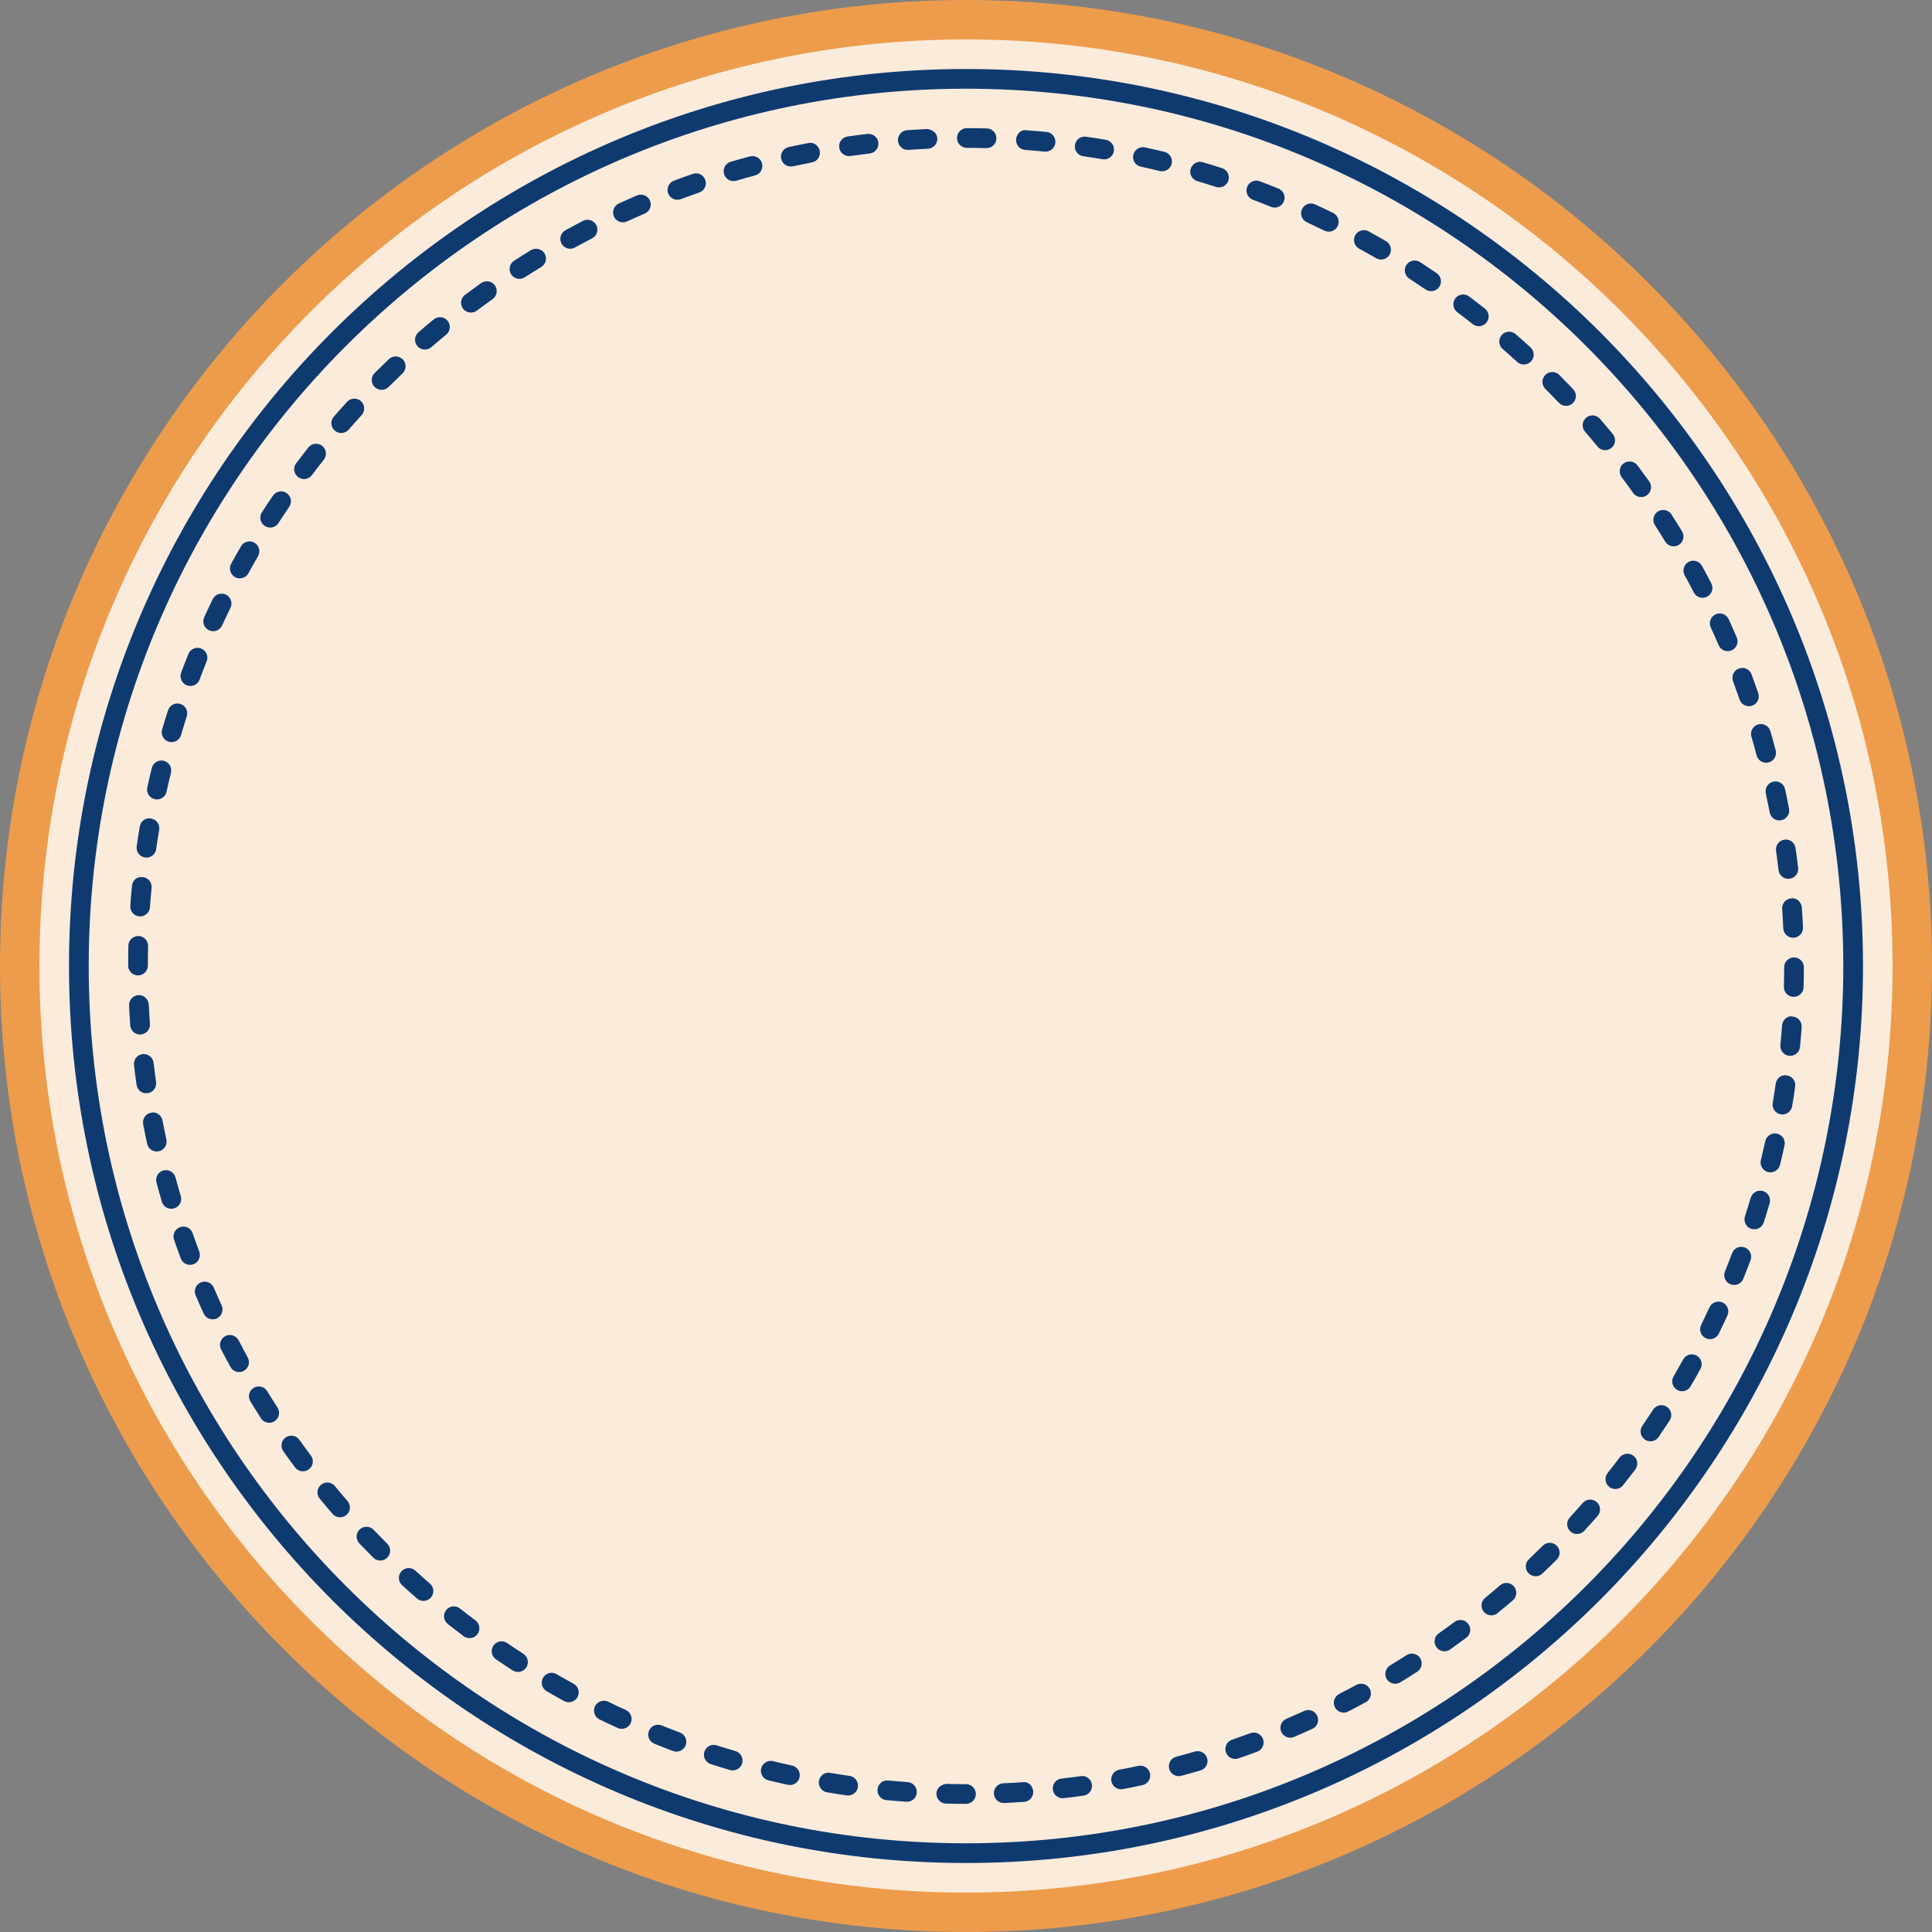 <?xml version="1.0" encoding="UTF-8"?><svg xmlns="http://www.w3.org/2000/svg" xmlns:xlink="http://www.w3.org/1999/xlink" height="500.0" preserveAspectRatio="xMidYMid meet" version="1.0" viewBox="0.0 0.0 500.0 500.0" width="500.0" zoomAndPan="magnify"><rect x="0.0" y="0.0" width="500.0" height="500.0" fill="#808080" stroke="none"/><g><g><g id="change1_1"><circle cx="250" cy="250" fill="#FBEBDB" r="244.898"/></g><g id="change2_1"><path d="M250,500C112.145,500,0,387.855,0,250S112.145,0,250,0s250,112.145,250,250 S387.855,500,250,500z M250,10.204C117.775,10.204,10.204,117.775,10.204,250 S117.775,489.796,250,489.796S489.796,382.225,489.796,250S382.225,10.204,250,10.204z" fill="#ED9C4C"/></g></g><g id="change3_1"><path d="M250,482.143C122.001,482.143,17.857,377.999,17.857,250 S122.001,17.857,250,17.857S482.143,122.001,482.143,250S377.999,482.143,250,482.143z M250,22.959C124.811,22.959,22.959,124.811,22.959,250S124.811,477.041,250,477.041 S477.041,375.189,477.041,250S375.189,22.959,250,22.959z" fill="#0F3A70"/></g><g id="change3_2"><path d="M250,466.837c-1.724,0-3.448-0.02-5.162-0.06 c-1.405-0.03-2.521-1.206-2.491-2.611c0.03-1.395,1.236-2.392,2.611-2.491 c1.674,0.04,3.358,0.06,5.042,0.06c1.405,0,2.551,1.146,2.551,2.551 S251.405,466.837,250,466.837z M259.766,466.617c-1.365,0-2.491-1.076-2.551-2.451 c-0.06-1.405,1.036-2.591,2.451-2.651c1.674-0.07,3.338-0.169,5.012-0.279 c1.385-0.299,2.621,0.957,2.72,2.362c0.1,1.405-0.957,2.621-2.362,2.72 c-1.714,0.13-3.438,0.229-5.172,0.299 C259.835,466.617,259.796,466.617,259.766,466.617z M234.724,466.299 c-0.06,0-0.12,0-0.179-0.01c-1.724-0.12-3.438-0.259-5.142-0.419 c-1.405-0.13-2.431-1.375-2.302-2.78c0.13-1.405,1.345-2.501,2.78-2.302 c1.664,0.159,3.338,0.299,5.022,0.419c1.405,0.1,2.461,1.315,2.362,2.72 C237.175,465.272,236.049,466.299,234.724,466.299z M275.002,465.382 c-1.285,0-2.392-0.967-2.531-2.272c-0.159-1.395,0.847-2.661,2.252-2.81 c1.664-0.189,3.328-0.409,4.982-0.638c1.325-0.269,2.681,0.767,2.88,2.162 c0.199,1.395-0.767,2.691-2.162,2.88c-1.714,0.249-3.418,0.468-5.142,0.658 C275.191,465.372,275.092,465.382,275.002,465.382z M219.497,464.674 c-0.12,0-0.239-0.01-0.359-0.03c-1.714-0.239-3.418-0.498-5.122-0.797 c-1.385-0.239-2.312-1.555-2.073-2.95c0.229-1.375,1.465-2.362,2.95-2.073 c1.644,0.279,3.308,0.538,4.963,0.777c1.395,0.189,2.362,1.485,2.162,2.88 C221.839,463.758,220.753,464.674,219.497,464.674z M290.129,463.06 c-1.206,0-2.282-0.857-2.511-2.093c-0.249-1.385,0.668-2.71,2.053-2.97 c1.644-0.299,3.288-0.638,4.923-0.987c1.375-0.289,2.73,0.578,3.029,1.953 s-0.578,2.73-1.953,3.029c-1.694,0.369-3.378,0.708-5.082,1.026 C290.438,463.05,290.278,463.06,290.129,463.06z M204.44,461.964 c-0.179,0-0.359-0.02-0.538-0.06c-1.684-0.359-3.368-0.747-5.042-1.156 c-1.375-0.339-2.202-1.724-1.873-3.089c0.339-1.365,1.754-2.192,3.089-1.873 c1.634,0.409,3.259,0.777,4.903,1.136c1.375,0.299,2.252,1.654,1.953,3.029 C206.673,461.147,205.616,461.964,204.44,461.964z M305.046,459.662 c-1.136,0-2.172-0.757-2.471-1.903c-0.349-1.365,0.468-2.76,1.824-3.119 c1.624-0.419,3.239-0.867,4.843-1.345c1.335-0.409,2.77,0.379,3.169,1.734 c0.389,1.355-0.379,2.77-1.734,3.169c-1.664,0.478-3.318,0.947-4.982,1.385 C305.475,459.632,305.255,459.662,305.046,459.662z M189.623,458.177 c-0.239,0-0.478-0.03-0.717-0.1c-1.664-0.488-3.328-0.996-4.972-1.535 c-1.345-0.428-2.073-1.873-1.634-3.209c0.428-1.335,1.883-2.093,3.209-1.634 c1.604,0.518,3.209,1.006,4.833,1.475c1.345,0.399,2.123,1.814,1.734,3.169 C191.745,457.45,190.729,458.177,189.623,458.177z M319.675,455.208 c-1.056,0-2.053-0.668-2.412-1.724c-0.458-1.335,0.249-2.79,1.584-3.239 c1.584-0.548,3.169-1.116,4.743-1.694c1.365-0.508,2.79,0.189,3.278,1.505 c0.488,1.325-0.189,2.79-1.505,3.278c-1.614,0.598-3.239,1.186-4.863,1.734 C320.223,455.168,319.944,455.208,319.675,455.208z M175.064,453.314 c-0.299,0-0.598-0.05-0.897-0.159c-1.614-0.608-3.229-1.236-4.823-1.883 c-1.305-0.528-1.933-2.013-1.405-3.318c0.528-1.315,2.033-1.943,3.318-1.405 c1.555,0.628,3.129,1.236,4.703,1.824c1.315,0.498,1.983,1.973,1.495,3.288 C177.067,452.687,176.1,453.314,175.064,453.314z M333.925,449.717 c-0.987,0-1.933-0.578-2.342-1.545c-0.558-1.295,0.04-2.79,1.335-3.348 c1.545-0.668,3.079-1.345,4.614-2.033c1.276-0.598,2.79-0.02,3.368,1.276 c0.578,1.276,0.01,2.79-1.276,3.368c-1.555,0.708-3.129,1.405-4.693,2.073 C334.602,449.647,334.263,449.717,333.925,449.717z M160.904,447.425 c-0.359,0-0.717-0.07-1.056-0.229c-1.574-0.717-3.139-1.455-4.693-2.212 c-1.266-0.618-1.784-2.152-1.166-3.418c0.628-1.256,2.152-1.774,3.418-1.166 c1.495,0.737,3.019,1.455,4.554,2.152c1.285,0.588,1.853,2.093,1.266,3.378 C162.797,446.867,161.87,447.425,160.904,447.425z M347.746,443.22 c-0.927,0-1.814-0.508-2.272-1.385c-0.638-1.256-0.149-2.79,1.106-3.438 c1.495-0.767,2.98-1.555,4.444-2.352c1.226-0.658,2.79-0.229,3.458,1.026 c0.668,1.236,0.209,2.78-1.026,3.458c-1.505,0.817-3.009,1.624-4.544,2.412 C348.533,443.13,348.145,443.22,347.746,443.22z M147.212,440.539 c-0.419,0-0.837-0.1-1.226-0.309c-1.515-0.827-3.019-1.684-4.514-2.551 c-1.216-0.708-1.624-2.262-0.917-3.488c0.698-1.216,2.252-1.644,3.488-0.917 c1.455,0.847,2.92,1.664,4.395,2.471c1.236,0.678,1.684,2.232,1.016,3.468 C148.986,440.061,148.109,440.539,147.212,440.539z M361.069,435.756 c-0.857,0-1.694-0.438-2.182-1.226c-0.727-1.196-0.349-2.77,0.857-3.508 c1.435-0.877,2.85-1.754,4.255-2.661c1.196-0.757,2.76-0.428,3.528,0.757 s0.419,2.77-0.757,3.528c-1.445,0.927-2.9,1.844-4.375,2.74 C361.986,435.637,361.527,435.756,361.069,435.756z M134.058,432.697 c-0.478,0-0.957-0.13-1.385-0.409c-1.455-0.937-2.88-1.883-4.305-2.85 c-1.166-0.797-1.465-2.382-0.678-3.548c0.797-1.166,2.392-1.465,3.548-0.678 c1.385,0.947,2.79,1.873,4.205,2.79c1.186,0.767,1.525,2.342,0.757,3.528 C135.712,432.288,134.895,432.697,134.058,432.697z M373.824,427.346 c-0.797,0-1.584-0.369-2.083-1.066c-0.817-1.156-0.548-2.74,0.598-3.567 c1.375-0.967,2.74-1.953,4.086-2.96c1.146-0.847,2.74-0.598,3.567,0.518 c0.847,1.136,0.608,2.73-0.518,3.567c-1.385,1.026-2.77,2.033-4.165,3.039 C374.851,427.196,374.342,427.346,373.824,427.346z M121.512,423.948 c-0.538,0-1.076-0.169-1.535-0.508c-1.385-1.046-2.74-2.093-4.096-3.159 c-1.106-0.877-1.285-2.481-0.419-3.587c0.887-1.106,2.491-1.276,3.587-0.419 c1.315,1.046,2.651,2.073,3.996,3.079c1.126,0.847,1.355,2.451,0.508,3.577 C123.047,423.599,122.29,423.948,121.512,423.948z M385.971,418.048 c-0.737,0-1.475-0.319-1.973-0.937c-0.897-1.086-0.737-2.7,0.359-3.587 c1.295-1.066,2.581-2.142,3.846-3.239c1.066-0.927,2.681-0.797,3.597,0.269 c0.917,1.066,0.797,2.681-0.269,3.597c-1.305,1.116-2.611,2.232-3.946,3.318 C387.117,417.859,386.539,418.048,385.971,418.048z M109.594,414.312 c-0.598,0-1.186-0.209-1.674-0.628c-1.305-1.126-2.601-2.272-3.866-3.448 c-1.036-0.947-1.106-2.561-0.149-3.597c0.957-1.036,2.571-1.116,3.597-0.149 c1.246,1.136,2.501,2.242,3.767,3.348c1.066,0.917,1.176,2.531,0.249,3.597 C111.019,414.013,110.302,414.312,109.594,414.312z M397.421,407.934 c-0.678,0-1.345-0.269-1.844-0.797c-0.977-1.016-0.937-2.631,0.09-3.597 c1.216-1.166,2.421-2.342,3.617-3.528c0.996-0.987,2.611-0.987,3.607,0.02 c0.987,0.996,0.987,2.611-0.02,3.607c-1.216,1.206-2.441,2.402-3.697,3.587 C398.687,407.705,398.049,407.934,397.421,407.934z M98.414,403.868 c-0.658,0-1.305-0.249-1.804-0.747c-1.216-1.216-2.421-2.451-3.607-3.687 c-0.977-1.016-0.937-2.631,0.08-3.607c1.006-0.957,2.621-0.947,3.607,0.08 c1.166,1.206,2.332,2.412,3.528,3.607c0.996,0.996,0.996,2.611,0,3.607 C99.719,403.619,99.071,403.868,98.414,403.868z M408.133,397.003 c-0.618,0-1.236-0.219-1.724-0.678c-1.036-0.947-1.106-2.561-0.149-3.597 c1.136-1.246,2.252-2.491,3.358-3.757c0.917-1.066,2.531-1.166,3.597-0.249 c1.066,0.917,1.176,2.531,0.249,3.597c-1.126,1.305-2.282,2.591-3.458,3.856 C409.509,396.724,408.821,397.003,408.133,397.003z M88,392.678 c-0.708,0-1.425-0.299-1.923-0.877c-1.136-1.305-2.252-2.621-3.338-3.956 c-0.897-1.086-0.737-2.701,0.359-3.587c1.076-0.897,2.71-0.737,3.587,0.359 c1.066,1.295,2.142,2.571,3.239,3.836c0.927,1.066,0.817,2.681-0.249,3.597 C89.186,392.469,88.598,392.678,88,392.678z M418.048,385.354 c-0.558,0-1.126-0.179-1.594-0.558c-1.096-0.877-1.276-2.481-0.399-3.587 c1.056-1.315,2.073-2.641,3.089-3.986c0.847-1.116,2.441-1.325,3.577-0.488 c1.116,0.847,1.335,2.451,0.488,3.577c-1.036,1.365-2.093,2.73-3.169,4.086 C419.543,385.025,418.796,385.354,418.048,385.354z M78.404,380.77 c-0.777,0-1.545-0.349-2.043-1.016c-1.026-1.375-2.053-2.77-3.039-4.175 c-0.817-1.156-0.538-2.75,0.608-3.557c1.146-0.817,2.74-0.538,3.557,0.608 c0.967,1.365,1.953,2.72,2.96,4.056c0.847,1.136,0.618,2.73-0.508,3.577 C79.48,380.6,78.942,380.77,78.404,380.77z M427.136,373.007 c-0.498,0-0.996-0.14-1.435-0.438c-1.166-0.797-1.465-2.382-0.678-3.548 c0.947-1.395,1.883-2.79,2.8-4.205c0.777-1.176,2.352-1.505,3.538-0.747 c1.176,0.767,1.515,2.352,0.747,3.538c-0.937,1.435-1.893,2.87-2.86,4.285 C428.751,372.618,427.954,373.007,427.136,373.007z M69.675,368.214 c-0.837,0-1.654-0.409-2.142-1.166c-0.927-1.445-1.834-2.9-2.73-4.355 c-0.737-1.206-0.359-2.77,0.837-3.508c1.206-0.737,2.78-0.369,3.508,0.837 c0.877,1.435,1.764,2.85,2.671,4.255c0.767,1.186,0.419,2.77-0.757,3.528 C70.631,368.084,70.153,368.214,69.675,368.214z M435.318,360.053 c-0.438,0-0.887-0.11-1.285-0.349c-1.216-0.708-1.624-2.272-0.917-3.488 c0.847-1.455,1.674-2.92,2.491-4.395c0.688-1.226,2.242-1.694,3.468-0.996 c1.236,0.678,1.674,2.232,0.996,3.468c-0.837,1.515-1.684,3.019-2.551,4.494 C437.042,359.604,436.195,360.053,435.318,360.053z M61.882,355.09 c-0.897,0-1.774-0.478-2.232-1.325c-0.827-1.505-1.644-3.019-2.431-4.554 c-0.638-1.256-0.149-2.79,1.106-3.438c1.246-0.648,2.78-0.149,3.438,1.106 c0.767,1.495,1.545,2.97,2.352,4.434c0.678,1.226,0.229,2.78-1.006,3.458 C62.719,354.99,62.301,355.09,61.882,355.09z M442.542,346.56 c-0.379,0-0.757-0.08-1.116-0.259c-1.266-0.618-1.794-2.142-1.176-3.408 c0.737-1.525,1.455-3.039,2.172-4.574c0.598-1.276,2.113-1.804,3.388-1.236 c1.276,0.588,1.834,2.113,1.236,3.388c-0.717,1.555-1.455,3.109-2.212,4.654 C444.396,346.032,443.489,346.56,442.542,346.56z M55.036,341.438 c-0.967,0-1.893-0.548-2.322-1.485c-0.717-1.564-1.405-3.139-2.083-4.713 c-0.558-1.295,0.04-2.79,1.335-3.348c1.285-0.548,2.8,0.04,3.348,1.335 c0.658,1.535,1.345,3.069,2.043,4.594c0.588,1.285,0.02,2.8-1.256,3.388 C55.754,341.368,55.395,341.438,55.036,341.438z M448.79,332.549 c-0.319,0-0.648-0.06-0.967-0.189c-1.305-0.538-1.923-2.023-1.395-3.328 c0.638-1.564,1.246-3.119,1.834-4.693c0.498-1.325,1.943-2.003,3.288-1.495 c1.315,0.498,1.983,1.973,1.495,3.288c-0.608,1.614-1.236,3.229-1.893,4.833 C450.743,331.952,449.797,332.549,448.79,332.549z M49.177,327.348 c-1.036,0-2.003-0.628-2.392-1.654c-0.608-1.614-1.186-3.249-1.744-4.873 c-0.458-1.335,0.249-2.79,1.584-3.239c1.365-0.478,2.79,0.259,3.239,1.584 c0.538,1.584,1.116,3.159,1.704,4.733c0.488,1.315-0.179,2.79-1.495,3.288 C49.775,327.298,49.476,327.348,49.177,327.348z M454.022,318.14 c-0.259,0-0.518-0.04-0.777-0.12c-1.345-0.428-2.083-1.863-1.654-3.209 c0.518-1.604,1.016-3.229,1.505-4.843c0.409-1.345,1.824-2.142,3.169-1.714 c1.355,0.399,2.123,1.824,1.714,3.169c-0.488,1.654-1.006,3.298-1.525,4.943 C456.104,317.453,455.098,318.14,454.022,318.14z M44.334,312.829 c-1.106,0-2.123-0.717-2.451-1.834c-0.478-1.644-0.947-3.298-1.385-4.963 c-0.369-1.365,0.438-2.76,1.804-3.119c1.335-0.349,2.76,0.448,3.119,1.804 c0.438,1.624,0.887,3.239,1.365,4.843c0.399,1.345-0.379,2.77-1.734,3.169 C44.812,312.799,44.573,312.829,44.334,312.829z M458.187,303.402 c-0.199,0-0.399-0.02-0.598-0.07c-1.365-0.329-2.212-1.714-1.883-3.079 c0.399-1.634,0.777-3.278,1.146-4.923c0.309-1.375,1.704-2.252,3.039-1.943 c1.375,0.309,2.252,1.664,1.943,3.039c-0.369,1.684-0.767,3.348-1.166,5.022 C460.389,302.615,459.343,303.402,458.187,303.402z M40.567,298.011 c-1.176,0-2.232-0.817-2.491-2.013c-0.369-1.674-0.708-3.358-1.026-5.052 c-0.269-1.385,0.638-2.72,2.023-2.979c1.365-0.349,2.72,0.638,2.98,2.023 c0.319,1.654,0.658,3.298,1.006,4.933c0.299,1.375-0.578,2.73-1.953,3.029 C40.926,297.991,40.747,298.011,40.567,298.011z M461.286,288.425 c-0.139,0-0.289-0.01-0.438-0.04c-1.385-0.239-2.312-1.555-2.073-2.95 c0.279-1.644,0.538-3.308,0.777-4.963c0.189-1.395,1.455-2.431,2.88-2.162 c1.395,0.189,2.362,1.485,2.162,2.88c-0.239,1.714-0.498,3.418-0.797,5.122 C463.588,287.548,462.512,288.425,461.286,288.425z M37.867,282.944 c-1.256,0-2.342-0.917-2.521-2.192c-0.249-1.704-0.468-3.408-0.668-5.122 c-0.169-1.405,0.837-2.671,2.232-2.83c1.385-0.13,2.671,0.837,2.83,2.232 c0.199,1.674,0.419,3.338,0.648,5.002c0.199,1.395-0.767,2.691-2.162,2.88 C38.106,282.934,37.986,282.944,37.867,282.944z M463.299,273.248 c-0.08,0-0.169,0-0.259-0.01c-1.395-0.139-2.421-1.395-2.282-2.8 c0.169-1.654,0.309-3.328,0.428-5.002c0.09-1.405,1.365-2.661,2.72-2.362 c1.405,0.1,2.461,1.315,2.362,2.72c-0.12,1.734-0.259,3.448-0.428,5.162 C465.701,272.272,464.595,273.248,463.299,273.248z M36.252,267.738 c-1.325,0-2.451-1.026-2.541-2.372c-0.13-1.714-0.229-3.428-0.309-5.152 c-0.06-1.405,1.026-2.601,2.431-2.671c1.335-0.09,2.601,1.026,2.671,2.431 c0.08,1.684,0.179,3.358,0.289,5.032c0.1,1.405-0.957,2.621-2.362,2.72 C36.372,267.738,36.312,267.738,36.252,267.738z M464.216,257.982 c-0.02,0-0.05,0-0.08,0c-1.405-0.04-2.511-1.216-2.471-2.631 c0.05-1.664,0.07-3.348,0.07-5.022c0-1.405,1.146-2.551,2.551-2.551 s2.551,1.146,2.551,2.551c0,1.734-0.02,3.458-0.07,5.182 C466.727,256.886,465.591,257.982,464.216,257.982z M35.714,252.441 c-1.405,0-2.551-1.146-2.551-2.551c0-1.724,0.02-3.448,0.06-5.162 c0.03-1.385,1.166-2.491,2.551-2.491c0.02,0,0.04,0,0.06,0 c1.405,0.03,2.521,1.206,2.491,2.611c-0.04,1.674-0.06,3.358-0.06,5.042 C38.265,251.295,37.119,252.441,35.714,252.441z M464.057,242.686 c-1.365,0-2.491-1.076-2.551-2.451c-0.07-1.674-0.169-3.338-0.279-5.012 c-0.1-1.405,0.957-2.621,2.362-2.72c1.355-0.229,2.621,0.957,2.72,2.362 c0.13,1.714,0.229,3.438,0.299,5.172c0.06,1.405-1.036,2.591-2.451,2.651 C464.126,242.686,464.086,242.686,464.057,242.686z M36.262,237.165 c-0.06,0-0.12,0-0.179-0.01c-1.405-0.1-2.461-1.315-2.362-2.72 c0.12-1.734,0.259-3.448,0.428-5.162c0.149-1.395,1.206-2.471,2.8-2.282 c1.395,0.139,2.421,1.395,2.282,2.8c-0.169,1.654-0.309,3.328-0.428,5.002 C38.714,236.139,37.588,237.165,36.262,237.165z M462.821,227.439 c-1.276,0-2.382-0.957-2.531-2.252c-0.199-1.674-0.419-3.338-0.648-5.002 c-0.199-1.395,0.767-2.691,2.162-2.88c1.385-0.229,2.681,0.757,2.88,2.162 c0.249,1.704,0.468,3.408,0.668,5.122c0.169,1.405-0.837,2.671-2.232,2.83 C463.02,227.429,462.921,227.439,462.821,227.439z M37.897,221.939 c-0.12,0-0.239-0.01-0.359-0.03c-1.395-0.189-2.362-1.485-2.162-2.88 c0.239-1.714,0.498-3.418,0.797-5.122c0.229-1.375,1.465-2.372,2.95-2.073 c1.385,0.239,2.312,1.555,2.073,2.95c-0.279,1.644-0.538,3.308-0.777,4.963 C40.238,221.022,39.152,221.939,37.897,221.939z M460.499,212.323 c-1.206,0-2.272-0.847-2.501-2.073c-0.319-1.654-0.658-3.298-1.006-4.943 c-0.299-1.375,0.578-2.73,1.953-3.029c1.385-0.299,2.73,0.578,3.029,1.953 c0.369,1.684,0.708,3.368,1.026,5.062c0.269,1.385-0.638,2.72-2.023,2.98 C460.818,212.313,460.658,212.323,460.499,212.323z M40.617,206.892 c-0.179,0-0.359-0.02-0.538-0.06c-1.375-0.299-2.252-1.654-1.953-3.029 c0.359-1.684,0.747-3.368,1.156-5.042c0.349-1.365,1.764-2.192,3.089-1.873 c1.375,0.339,2.202,1.724,1.873,3.089c-0.409,1.634-0.777,3.259-1.136,4.903 C42.849,206.075,41.793,206.892,40.617,206.892z M457.081,197.395 c-1.136,0-2.172-0.757-2.471-1.903c-0.419-1.624-0.867-3.239-1.345-4.843 c-0.389-1.355,0.379-2.77,1.734-3.169c1.345-0.399,2.77,0.379,3.169,1.734 c0.478,1.664,0.947,3.318,1.385,4.982c0.349,1.365-0.468,2.76-1.824,3.119 C457.51,197.365,457.29,197.395,457.081,197.395z M44.404,192.064 c-0.239,0-0.478-0.03-0.717-0.1c-1.345-0.399-2.123-1.814-1.734-3.169 c0.488-1.664,0.996-3.328,1.535-4.973c0.438-1.335,1.873-2.083,3.209-1.634 c1.345,0.428,2.073,1.873,1.634,3.209c-0.518,1.604-1.006,3.209-1.475,4.833 C46.526,191.337,45.51,192.064,44.404,192.064z M452.617,182.767 c-1.056,0-2.053-0.668-2.412-1.724c-0.548-1.584-1.116-3.169-1.694-4.743 c-0.488-1.325,0.189-2.79,1.505-3.278c1.375-0.508,2.8,0.189,3.278,1.505 c0.598,1.614,1.186,3.239,1.734,4.863c0.458,1.335-0.249,2.79-1.584,3.239 C453.165,182.727,452.886,182.767,452.617,182.767z M49.267,177.525 c-0.299,0-0.598-0.05-0.897-0.159c-1.315-0.498-1.983-1.973-1.495-3.288 c0.608-1.614,1.236-3.229,1.883-4.823c0.518-1.315,2.033-1.953,3.318-1.405 c1.305,0.528,1.933,2.013,1.405,3.318c-0.628,1.555-1.236,3.129-1.824,4.703 C51.27,176.897,50.303,177.525,49.267,177.525z M447.126,168.517 c-0.987,0-1.933-0.578-2.342-1.545c-0.658-1.535-1.345-3.069-2.043-4.594 c-0.588-1.285-0.02-2.8,1.256-3.388c1.285-0.598,2.79-0.03,3.388,1.256 c0.717,1.564,1.405,3.139,2.083,4.713c0.558,1.295-0.04,2.79-1.335,3.348 C447.804,168.447,447.465,168.517,447.126,168.517z M55.166,163.355 c-0.359,0-0.717-0.07-1.056-0.229c-1.285-0.588-1.853-2.093-1.266-3.378 c0.717-1.574,1.455-3.139,2.212-4.693c0.628-1.256,2.152-1.774,3.418-1.166 c1.266,0.618,1.784,2.152,1.166,3.418c-0.737,1.495-1.455,3.019-2.152,4.554 C57.059,162.797,56.132,163.355,55.166,163.355z M440.619,154.705 c-0.927,0-1.814-0.508-2.272-1.385c-0.767-1.495-1.545-2.97-2.352-4.434 c-0.678-1.226-0.229-2.78,1.006-3.458c1.226-0.688,2.79-0.239,3.458,1.006 c0.827,1.505,1.644,3.019,2.431,4.554c0.638,1.256,0.149,2.79-1.106,3.438 C441.406,154.616,441.018,154.705,440.619,154.705z M62.062,149.673 c-0.419,0-0.837-0.1-1.226-0.309c-1.236-0.678-1.684-2.232-1.016-3.468 c0.827-1.515,1.684-3.019,2.551-4.514c0.698-1.216,2.252-1.634,3.488-0.917 c1.216,0.708,1.624,2.262,0.917,3.488c-0.847,1.455-1.664,2.92-2.471,4.395 C63.835,149.195,62.958,149.673,62.062,149.673z M433.135,141.392 c-0.857,0-1.694-0.438-2.182-1.226c-0.877-1.435-1.754-2.85-2.661-4.255 c-0.767-1.186-0.419-2.77,0.757-3.528c1.186-0.757,2.77-0.438,3.528,0.757 c0.927,1.445,1.844,2.9,2.74,4.375c0.727,1.196,0.349,2.77-0.857,3.508 C434.052,141.273,433.594,141.392,433.135,141.392z M69.924,136.529 c-0.478,0-0.957-0.13-1.385-0.409c-1.186-0.767-1.525-2.342-0.757-3.528 c0.937-1.455,1.883-2.88,2.85-4.305c0.807-1.176,2.392-1.465,3.548-0.678 c1.166,0.797,1.465,2.382,0.678,3.548c-0.947,1.385-1.873,2.79-2.79,4.205 C71.578,136.121,70.761,136.529,69.924,136.529z M424.735,128.637 c-0.797,0-1.584-0.369-2.083-1.066c-0.967-1.375-1.953-2.73-2.96-4.066 c-0.847-1.136-0.618-2.73,0.508-3.577c1.126-0.817,2.74-0.618,3.577,0.508 c1.026,1.375,2.033,2.77,3.039,4.165c0.817,1.156,0.548,2.74-0.598,3.567 C425.761,128.488,425.253,128.637,424.735,128.637z M78.683,123.974 c-0.538,0-1.076-0.169-1.545-0.518c-1.116-0.847-1.335-2.451-0.488-3.577 c1.036-1.365,2.083-2.72,3.149-4.076c0.887-1.106,2.491-1.276,3.587-0.419 c1.106,0.877,1.285,2.481,0.419,3.587c-1.046,1.315-2.073,2.651-3.089,3.996 C80.218,123.625,79.45,123.974,78.683,123.974z M415.418,116.5 c-0.737,0-1.475-0.319-1.973-0.937c-1.066-1.295-2.142-2.581-3.239-3.846 c-0.917-1.066-0.797-2.681,0.269-3.597c1.076-0.927,2.671-0.797,3.597,0.269 c1.116,1.305,2.232,2.611,3.318,3.946c0.897,1.086,0.737,2.701-0.359,3.587 C416.564,116.311,415.986,116.5,415.418,116.5z M88.309,112.066 c-0.598,0-1.186-0.209-1.674-0.628c-1.066-0.917-1.176-2.531-0.249-3.597 c1.126-1.295,2.272-2.581,3.438-3.856c0.947-1.026,2.561-1.106,3.607-0.159 c1.036,0.947,1.106,2.561,0.159,3.607c-1.126,1.236-2.252,2.481-3.358,3.757 C89.734,111.767,89.017,112.066,88.309,112.066z M405.293,105.04 c-0.678,0-1.345-0.269-1.844-0.797c-1.166-1.216-2.342-2.421-3.528-3.617 c-0.987-0.996-0.987-2.611,0.02-3.607c1.006-0.987,2.621-0.987,3.607,0.02 c1.206,1.216,2.402,2.441,3.587,3.697c0.977,1.016,0.937,2.631-0.09,3.597 C406.559,104.811,405.921,105.04,405.293,105.04z M98.762,100.895 c-0.658,0-1.315-0.249-1.814-0.757c-0.987-0.996-0.987-2.611,0.02-3.607 c1.216-1.206,2.441-2.402,3.677-3.587c0.996-0.957,2.611-0.947,3.607,0.08 c0.977,1.016,0.937,2.631-0.08,3.607c-1.216,1.166-2.421,2.342-3.617,3.528 C100.058,100.646,99.41,100.895,98.762,100.895z M394.372,94.338 c-0.618,0-1.226-0.219-1.724-0.668c-1.236-1.126-2.481-2.252-3.757-3.358 c-1.066-0.917-1.176-2.531-0.249-3.597c0.917-1.066,2.531-1.166,3.597-0.249 c1.295,1.126,2.581,2.272,3.856,3.438c1.036,0.947,1.106,2.561,0.159,3.607 C395.757,94.059,395.059,94.338,394.372,94.338z M109.963,90.472 c-0.708,0-1.425-0.299-1.923-0.877c-0.927-1.066-0.817-2.681,0.249-3.597 c1.305-1.136,2.621-2.252,3.956-3.338c1.076-0.887,2.7-0.737,3.587,0.359 c0.897,1.086,0.737,2.7-0.359,3.587c-1.295,1.066-2.571,2.142-3.837,3.239 C111.149,90.262,110.561,90.472,109.963,90.472z M382.713,84.423 c-0.558,0-1.116-0.179-1.584-0.548c-1.315-1.046-2.651-2.073-3.996-3.089 c-1.116-0.847-1.335-2.451-0.488-3.577c0.847-1.116,2.441-1.325,3.577-0.488 c1.365,1.036,2.72,2.083,4.076,3.149c1.106,0.877,1.285,2.481,0.419,3.587 C384.208,84.094,383.46,84.423,382.713,84.423z M121.881,80.895 c-0.777,0-1.545-0.349-2.043-1.016c-0.847-1.136-0.618-2.73,0.508-3.577 c1.375-1.026,2.77-2.033,4.165-3.039c1.166-0.807,2.74-0.558,3.567,0.598 c0.817,1.156,0.548,2.74-0.598,3.567c-1.375,0.967-2.73,1.953-4.066,2.96 C122.957,80.726,122.419,80.895,121.881,80.895z M370.366,75.355 c-0.498,0-0.996-0.14-1.435-0.438c-1.395-0.947-2.79-1.883-4.205-2.8 c-1.176-0.767-1.515-2.352-0.747-3.538c0.777-1.176,2.342-1.505,3.538-0.747 c1.435,0.937,2.87,1.893,4.285,2.86c1.166,0.797,1.465,2.382,0.678,3.548 C371.981,74.966,371.183,75.355,370.366,75.355z M134.437,72.166 c-0.837,0-1.654-0.409-2.142-1.166c-0.767-1.186-0.419-2.77,0.757-3.528 c1.445-0.927,2.9-1.844,4.375-2.74c1.176-0.698,2.76-0.349,3.508,0.857 c0.727,1.196,0.349,2.77-0.857,3.508c-1.435,0.877-2.85,1.754-4.255,2.661 C135.393,72.036,134.915,72.166,134.437,72.166z M357.422,67.174 c-0.438,0-0.877-0.11-1.285-0.349c-1.455-0.847-2.92-1.664-4.395-2.471 c-1.236-0.678-1.684-2.232-1.016-3.468c0.688-1.246,2.252-1.674,3.468-1.016 c1.515,0.827,3.019,1.684,4.514,2.551c1.216,0.708,1.624,2.262,0.917,3.488 C359.156,66.715,358.299,67.174,357.422,67.174z M147.561,64.373 c-0.897,0-1.774-0.478-2.232-1.325c-0.678-1.226-0.229-2.78,1.006-3.458 c1.505-0.827,3.019-1.644,4.554-2.431c1.256-0.638,2.78-0.149,3.438,1.106 c0.638,1.256,0.149,2.79-1.106,3.438c-1.495,0.767-2.97,1.545-4.434,2.352 C148.398,64.274,147.979,64.373,147.561,64.373z M343.889,59.949 c-0.379,0-0.757-0.08-1.116-0.259c-1.525-0.737-3.039-1.455-4.574-2.172 c-1.276-0.588-1.834-2.113-1.236-3.388c0.588-1.276,2.123-1.804,3.388-1.236 c1.555,0.717,3.109,1.455,4.654,2.212c1.266,0.618,1.794,2.142,1.176,3.408 C345.743,59.421,344.836,59.949,343.889,59.949z M161.213,57.537 c-0.967,0-1.893-0.548-2.322-1.485c-0.588-1.285-0.02-2.8,1.256-3.388 c1.564-0.717,3.139-1.405,4.713-2.083c1.276-0.538,2.8,0.04,3.348,1.335 c0.558,1.295-0.04,2.79-1.335,3.348c-1.535,0.658-3.069,1.345-4.594,2.043 C161.93,57.468,161.571,57.537,161.213,57.537z M329.899,53.721 c-0.319,0-0.648-0.06-0.967-0.189c-1.565-0.638-3.119-1.246-4.693-1.834 c-1.315-0.498-1.983-1.973-1.495-3.288c0.498-1.325,1.943-1.993,3.288-1.495 c1.614,0.608,3.229,1.236,4.833,1.893c1.305,0.538,1.923,2.023,1.395,3.328 C331.852,53.123,330.905,53.721,329.899,53.721z M175.313,51.698 c-1.036,0-2.003-0.628-2.392-1.654c-0.488-1.315,0.179-2.79,1.495-3.288 c1.614-0.608,3.249-1.186,4.873-1.744c1.385-0.488,2.79,0.259,3.239,1.584 c0.458,1.335-0.249,2.79-1.584,3.239c-1.584,0.538-3.159,1.116-4.733,1.704 C175.911,51.648,175.612,51.698,175.313,51.698z M315.479,48.499 c-0.259,0-0.528-0.04-0.787-0.13c-1.604-0.518-3.219-1.006-4.833-1.495 c-1.355-0.399-2.123-1.824-1.714-3.169c0.399-1.345,1.844-2.162,3.169-1.714 c1.654,0.488,3.308,0.996,4.953,1.535c1.345,0.428,2.073,1.873,1.634,3.209 C317.552,47.812,316.556,48.499,315.479,48.499z M189.832,46.865 c-1.106,0-2.123-0.717-2.451-1.834c-0.389-1.355,0.379-2.77,1.734-3.169 c1.654-0.478,3.308-0.947,4.972-1.385c1.355-0.359,2.76,0.448,3.119,1.804 c0.369,1.365-0.438,2.76-1.804,3.119c-1.624,0.438-3.239,0.887-4.853,1.365 C190.31,46.835,190.071,46.865,189.832,46.865z M300.751,44.334 c-0.199,0-0.409-0.02-0.608-0.07c-1.634-0.409-3.259-0.777-4.903-1.136 c-1.375-0.299-2.252-1.654-1.953-3.029c0.299-1.375,1.704-2.252,3.029-1.953 c1.684,0.359,3.368,0.747,5.042,1.156c1.375,0.339,2.202,1.724,1.873,3.089 C302.944,43.557,301.897,44.334,300.751,44.334z M204.66,43.098 c-1.176,0-2.232-0.817-2.491-2.013c-0.299-1.375,0.578-2.73,1.953-3.029 c1.674-0.369,3.358-0.708,5.052-1.026c1.365-0.349,2.72,0.638,2.98,2.023 c0.269,1.385-0.638,2.72-2.023,2.98c-1.654,0.319-3.298,0.658-4.933,1.006 C205.018,43.078,204.839,43.098,204.66,43.098z M285.754,41.245 c-0.14,0-0.289-0.01-0.438-0.04c-1.644-0.279-3.308-0.538-4.963-0.777 c-1.395-0.189-2.362-1.485-2.162-2.88c0.199-1.405,1.465-2.392,2.88-2.162 c1.714,0.239,3.418,0.498,5.122,0.797c1.385,0.239,2.312,1.555,2.073,2.95 C288.056,40.368,286.98,41.245,285.754,41.245z M219.717,40.398 c-1.256,0-2.342-0.917-2.521-2.192c-0.199-1.395,0.767-2.691,2.162-2.88 c1.704-0.249,3.408-0.468,5.122-0.668c1.395-0.159,2.671,0.837,2.83,2.232 c0.169,1.405-0.837,2.671-2.232,2.83c-1.674,0.199-3.338,0.419-5.002,0.648 C219.956,40.388,219.836,40.398,219.717,40.398z M270.588,39.242 c-0.08,0-0.169,0-0.259-0.01c-1.654-0.169-3.328-0.309-5.002-0.428 c-1.405-0.1-2.461-1.315-2.362-2.72c0.09-1.405,1.285-2.661,2.72-2.362 c1.734,0.12,3.448,0.259,5.162,0.428c1.395,0.14,2.421,1.395,2.282,2.8 C272.989,38.265,271.883,39.242,270.588,39.242z M234.933,38.793 c-1.325,0-2.451-1.026-2.541-2.372c-0.1-1.405,0.957-2.621,2.362-2.72 c1.714-0.13,3.428-0.229,5.152-0.309c1.475,0.149,2.601,1.016,2.671,2.431 c0.06,1.405-1.026,2.601-2.431,2.671c-1.684,0.08-3.358,0.179-5.032,0.289 C235.053,38.793,234.993,38.793,234.933,38.793z M255.321,38.335 c-0.02,0-0.05,0-0.08,0c-1.664-0.05-3.348-0.07-5.022-0.07 c-1.405,0-2.551-1.146-2.551-2.551c0-1.405,1.146-2.551,2.551-2.551 c1.734,0,3.458,0.02,5.182,0.07c1.405,0.04,2.511,1.216,2.471,2.631 C257.832,37.239,256.696,38.335,255.321,38.335z" fill="#0F3A70"/></g></g></svg>